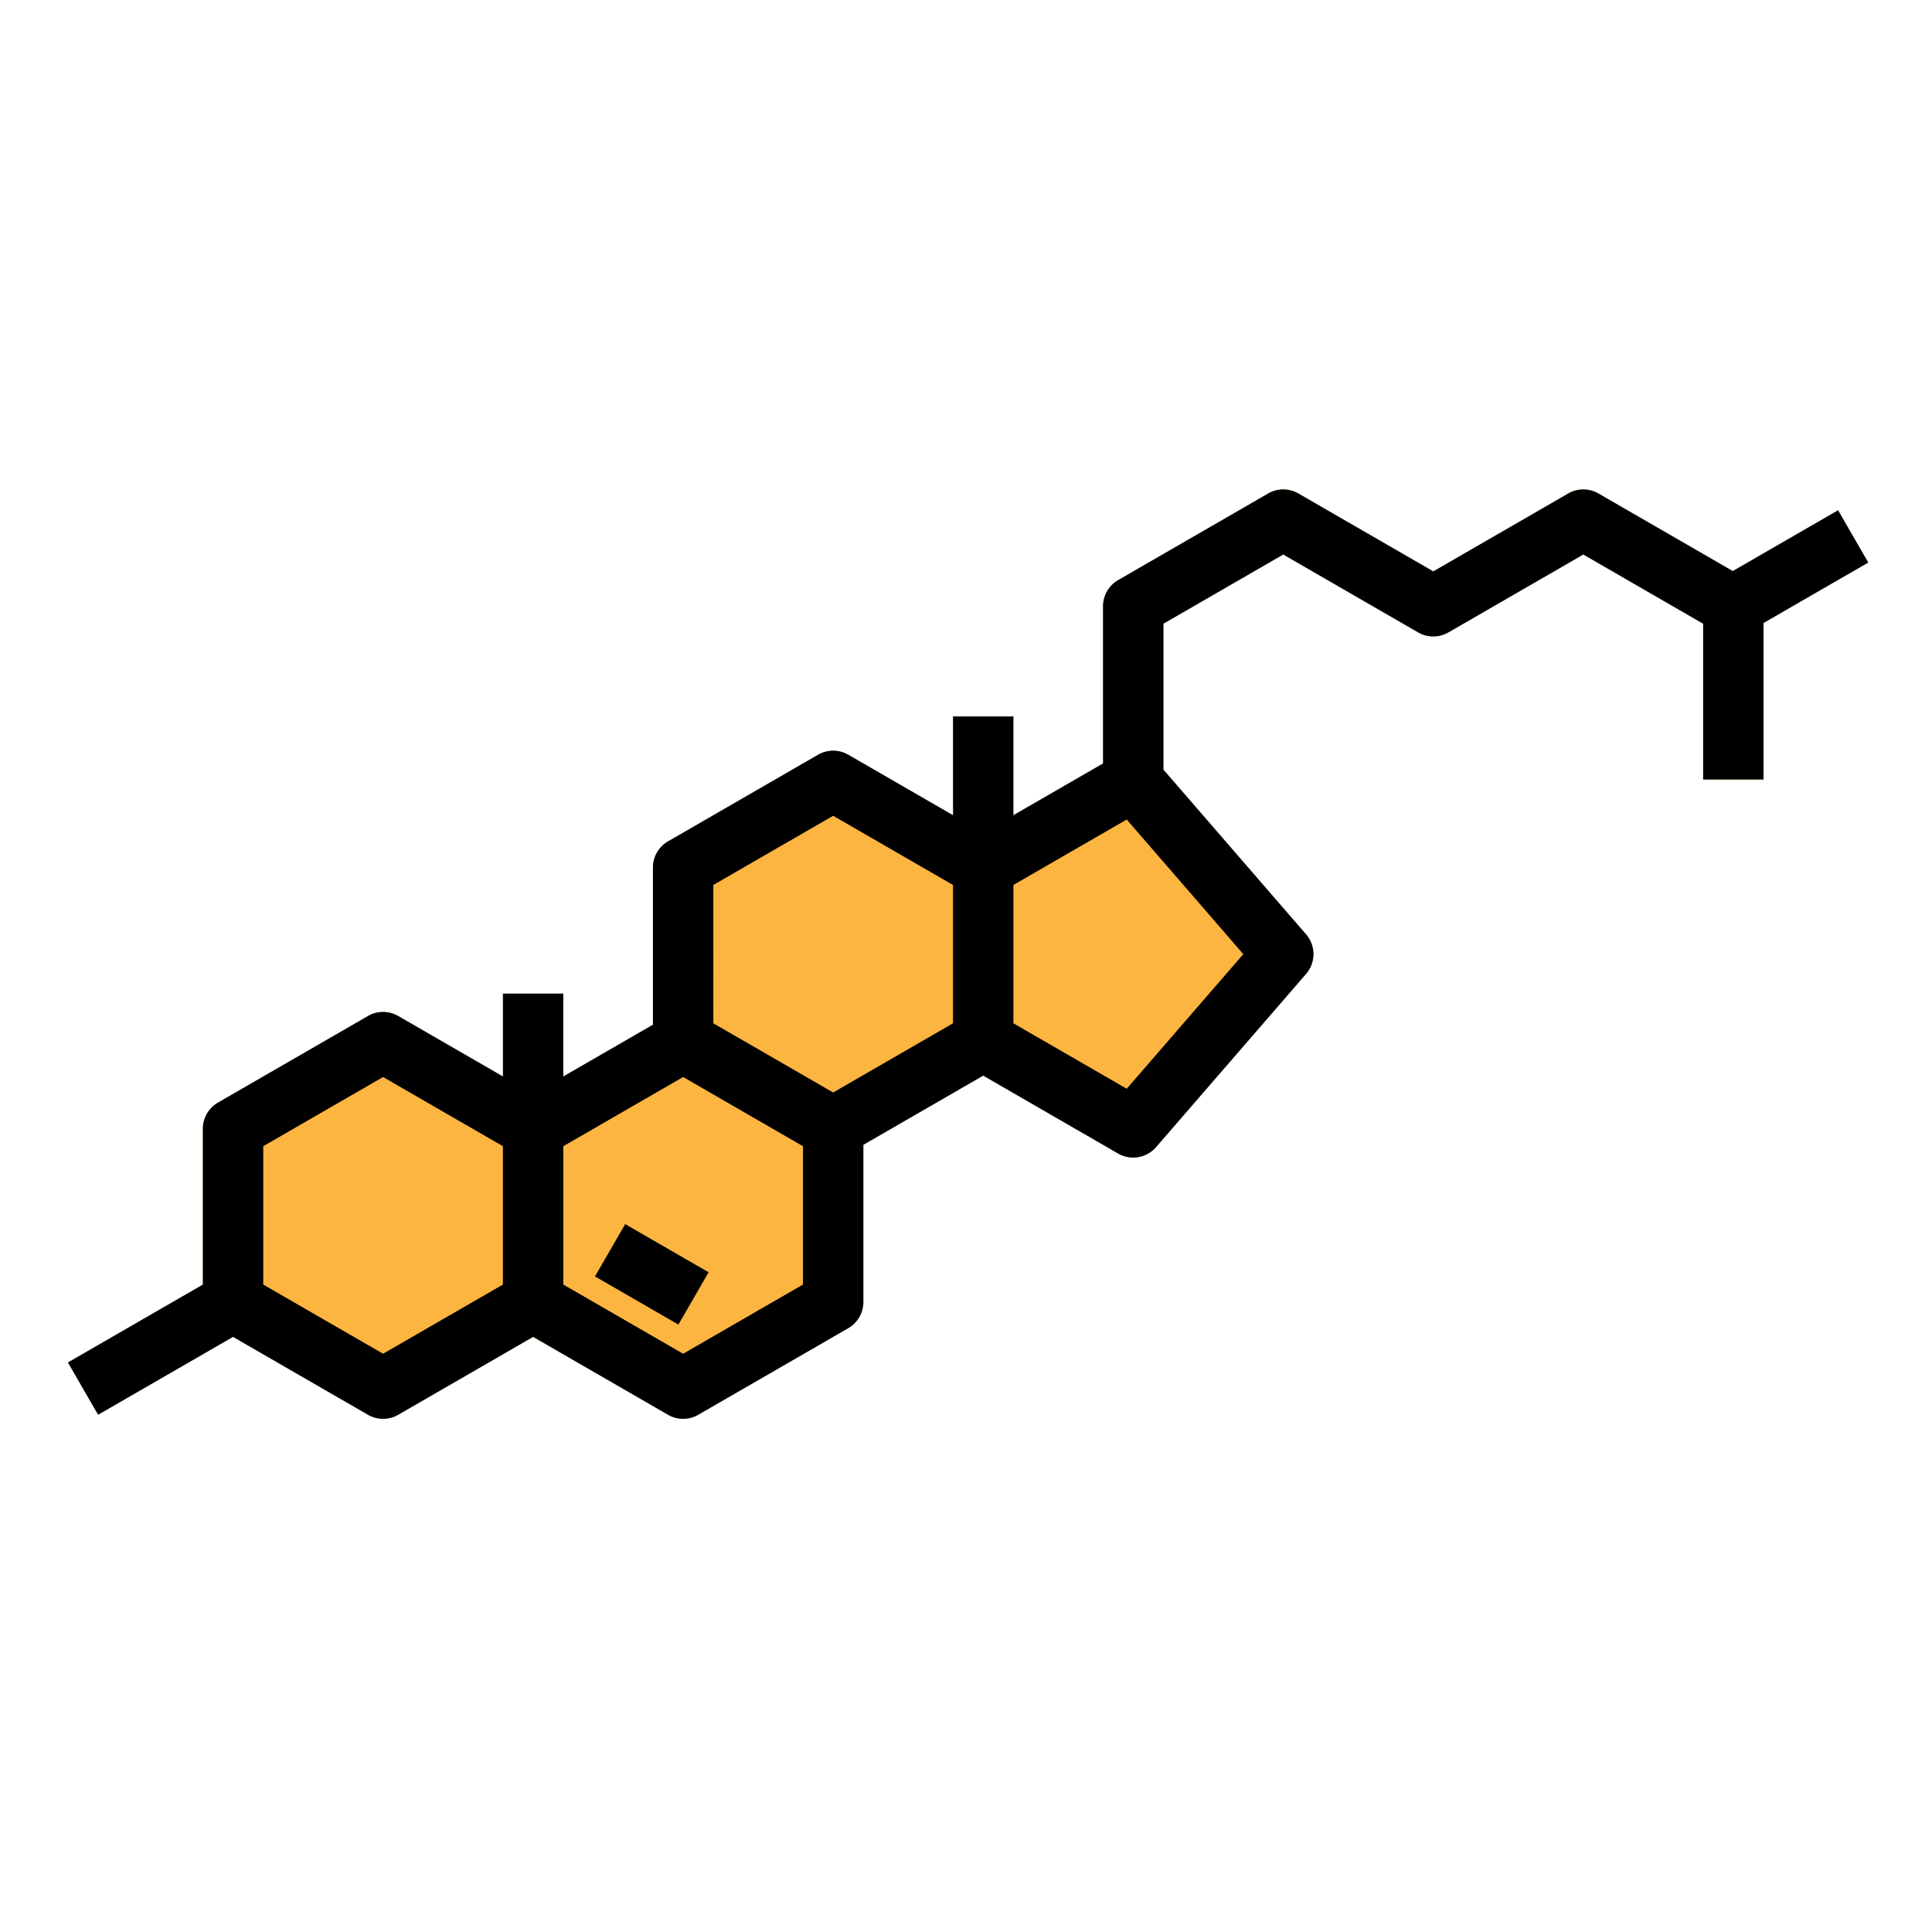 <svg xmlns="http://www.w3.org/2000/svg" width="512" viewBox="0 0 512 512" height="512"><g data-name="filled outline" id="filled_outline"><g fill="#bce1ff"><path transform="matrix(.866 -.5 .5 .866 -11.99 257.888)" d="m456.895 143.319h36.673v16h-36.673z"></path><rect y="189.869" x="252.556" width="16" rx=".043" height="40.031"></rect><rect y="348.522" x="18.925" width="45.91" transform="matrix(.866 -.5 .5 .866 -172.65 68.705)" rx=".043" height="16"></rect><rect y="263.325" x="133.278" width="16" rx=".043" height="35.81"></rect></g><path fill="#fbb540" d="m141.278 345.045v-45.91l-39.759-22.955-39.76 22.955v45.91l39.76 22.955z"></path><path fill="#fbb540" d="m220.796 345.045v-45.91l-39.759-22.955-39.759 22.955v45.91l39.759 22.955z"></path><path fill="#fbb540" d="m260.556 275.81v-45.91l-39.76-22.955-39.759 22.955v45.91l39.759 22.955z"></path><path fill="#fbb540" d="m340.074 252.855-39.759-45.91-39.759 22.955v45.91l39.759 22.955z"></path><rect y="324.95" x="164.742" width="16" transform="matrix(.5 -.866 .866 .5 -206.093 318.455)" rx=".043" height="25.517" fill="#ea9d2d"></rect><path fill="#ea9d2d" d="m463.352 153.737-39.759-22.955a8.005 8.005 0 0 0 -8 0l-35.76 20.646-35.759-20.646a8.005 8.005 0 0 0 -8 0l-39.738 22.943a8.044 8.044 0 0 0 -4.021 6.965v41.636l-31.759 18.337-35.756-20.646a8 8 0 0 0 -8 0l-39.741 22.943a8.041 8.041 0 0 0 -4.022 6.965v41.636l-31.759 18.339-35.759-20.646a8.005 8.005 0 0 0 -8 0l-39.738 22.94a8.043 8.043 0 0 0 -4.022 6.965v45.861a8.04 8.04 0 0 0 4.022 6.965l39.738 22.943a8 8 0 0 0 8 0l35.759-20.645 35.759 20.645a8 8 0 0 0 8 0l39.738-22.943a8.041 8.041 0 0 0 4.021-6.965v-41.636l31.76-18.336 35.759 20.645a8 8 0 0 0 10.047-1.693l39.738-45.879a8.042 8.042 0 0 0 0-10.531l-37.782-43.627v-38.654a.042.042 0 0 1 .021-.037l31.717-18.311a.042.042 0 0 1 .043 0l35.737 20.633a7.986 7.986 0 0 0 8.026-.025s.007.006.012 0l35.7-20.611a.042.042 0 0 1 .043 0l31.738 18.323v41.292h16v-45.91a8 8 0 0 0 -4.003-6.926zm-361.812 205.013a.042.042 0 0 1 -.043 0l-31.716-18.311a.042.042 0 0 1 -.022-.037v-36.624a.042.042 0 0 1 .022-.037l31.719-18.311a.042.042 0 0 1 .043 0l31.716 18.311a.042.042 0 0 1 .022.037v36.622a.042.042 0 0 1 -.022.037zm111.26-18.35a.044.044 0 0 1 -.021.037l-31.721 18.313a.04.04 0 0 1 -.042 0l-31.716-18.311a.044.044 0 0 1 -.021-.037v-36.624a.044.044 0 0 1 .021-.037l31.717-18.311a.04.04 0 0 1 .042 0l31.717 18.311a.044.044 0 0 1 .021.037zm8.022-50.887a.042.042 0 0 1 -.043 0l-31.721-18.313a.042.042 0 0 1 -.021-.037v-36.619a.041.041 0 0 1 .021-.037l31.717-18.307a.047.047 0 0 1 .043 0l31.716 18.312a.042.042 0 0 1 .022.037v36.623a.043.043 0 0 1 -.022.037zm108.649-36.632-30.851 35.623a.043.043 0 0 1 -.054.01l-29.989-17.314a.042.042 0 0 1 -.021-.037v-36.619a.041.041 0 0 1 .021-.037l29.985-17.307a.043.043 0 0 1 .054.009l30.851 35.623a.043.043 0 0 1 0 .051z"></path><path d="m61.759 354.283 35.76 20.645a8 8 0 0 0 8 0l35.759-20.645 35.759 20.645a8 8 0 0 0 8 0l39.763-22.955a8 8 0 0 0 4-6.928v-41.661l31.76-18.336 35.759 20.645a8 8 0 0 0 10.043-1.693l39.76-45.909a8 8 0 0 0 0-10.475l-37.807-43.655v-38.677l31.759-18.336 35.759 20.646a7.99 7.99 0 0 0 8-.006v.006l35.76-20.646 31.759 18.336v41.292h16v-41.47l27.759-16.027-8-13.857-27.911 16.117-35.6-20.557a8.005 8.005 0 0 0 -8 0l-35.76 20.646-35.759-20.646a8.005 8.005 0 0 0 -8 0l-39.759 22.955a8 8 0 0 0 -4 6.929v41.66l-23.759 13.718v-26.175h-16v26.175l-27.763-16.027a8 8 0 0 0 -8 0l-39.759 22.955a8 8 0 0 0 -4 6.928v41.661l-23.759 13.717v-21.953h-16v21.953l-27.759-16.027a8.005 8.005 0 0 0 -8 0l-39.76 22.956a8 8 0 0 0 -4 6.928v41.291l-35.763 20.646 8 13.856zm206.8-119.764 30.037-17.342 30.9 35.678-30.9 35.678-30.037-17.341zm-79.519 0 31.76-18.336 31.76 18.336v36.673l-31.76 18.335-31.759-18.335zm-39.759 69.234 31.759-18.336 31.76 18.336v36.673l-31.759 18.336-31.759-18.336zm-79.519 0 31.76-18.336 31.759 18.336v36.673l-31.759 18.336-31.76-18.336z"></path><path transform="matrix(.5 -.866 .866 .5 -206.093 318.454)" d="m164.742 324.95h16v25.517h-16z"></path></g></svg>